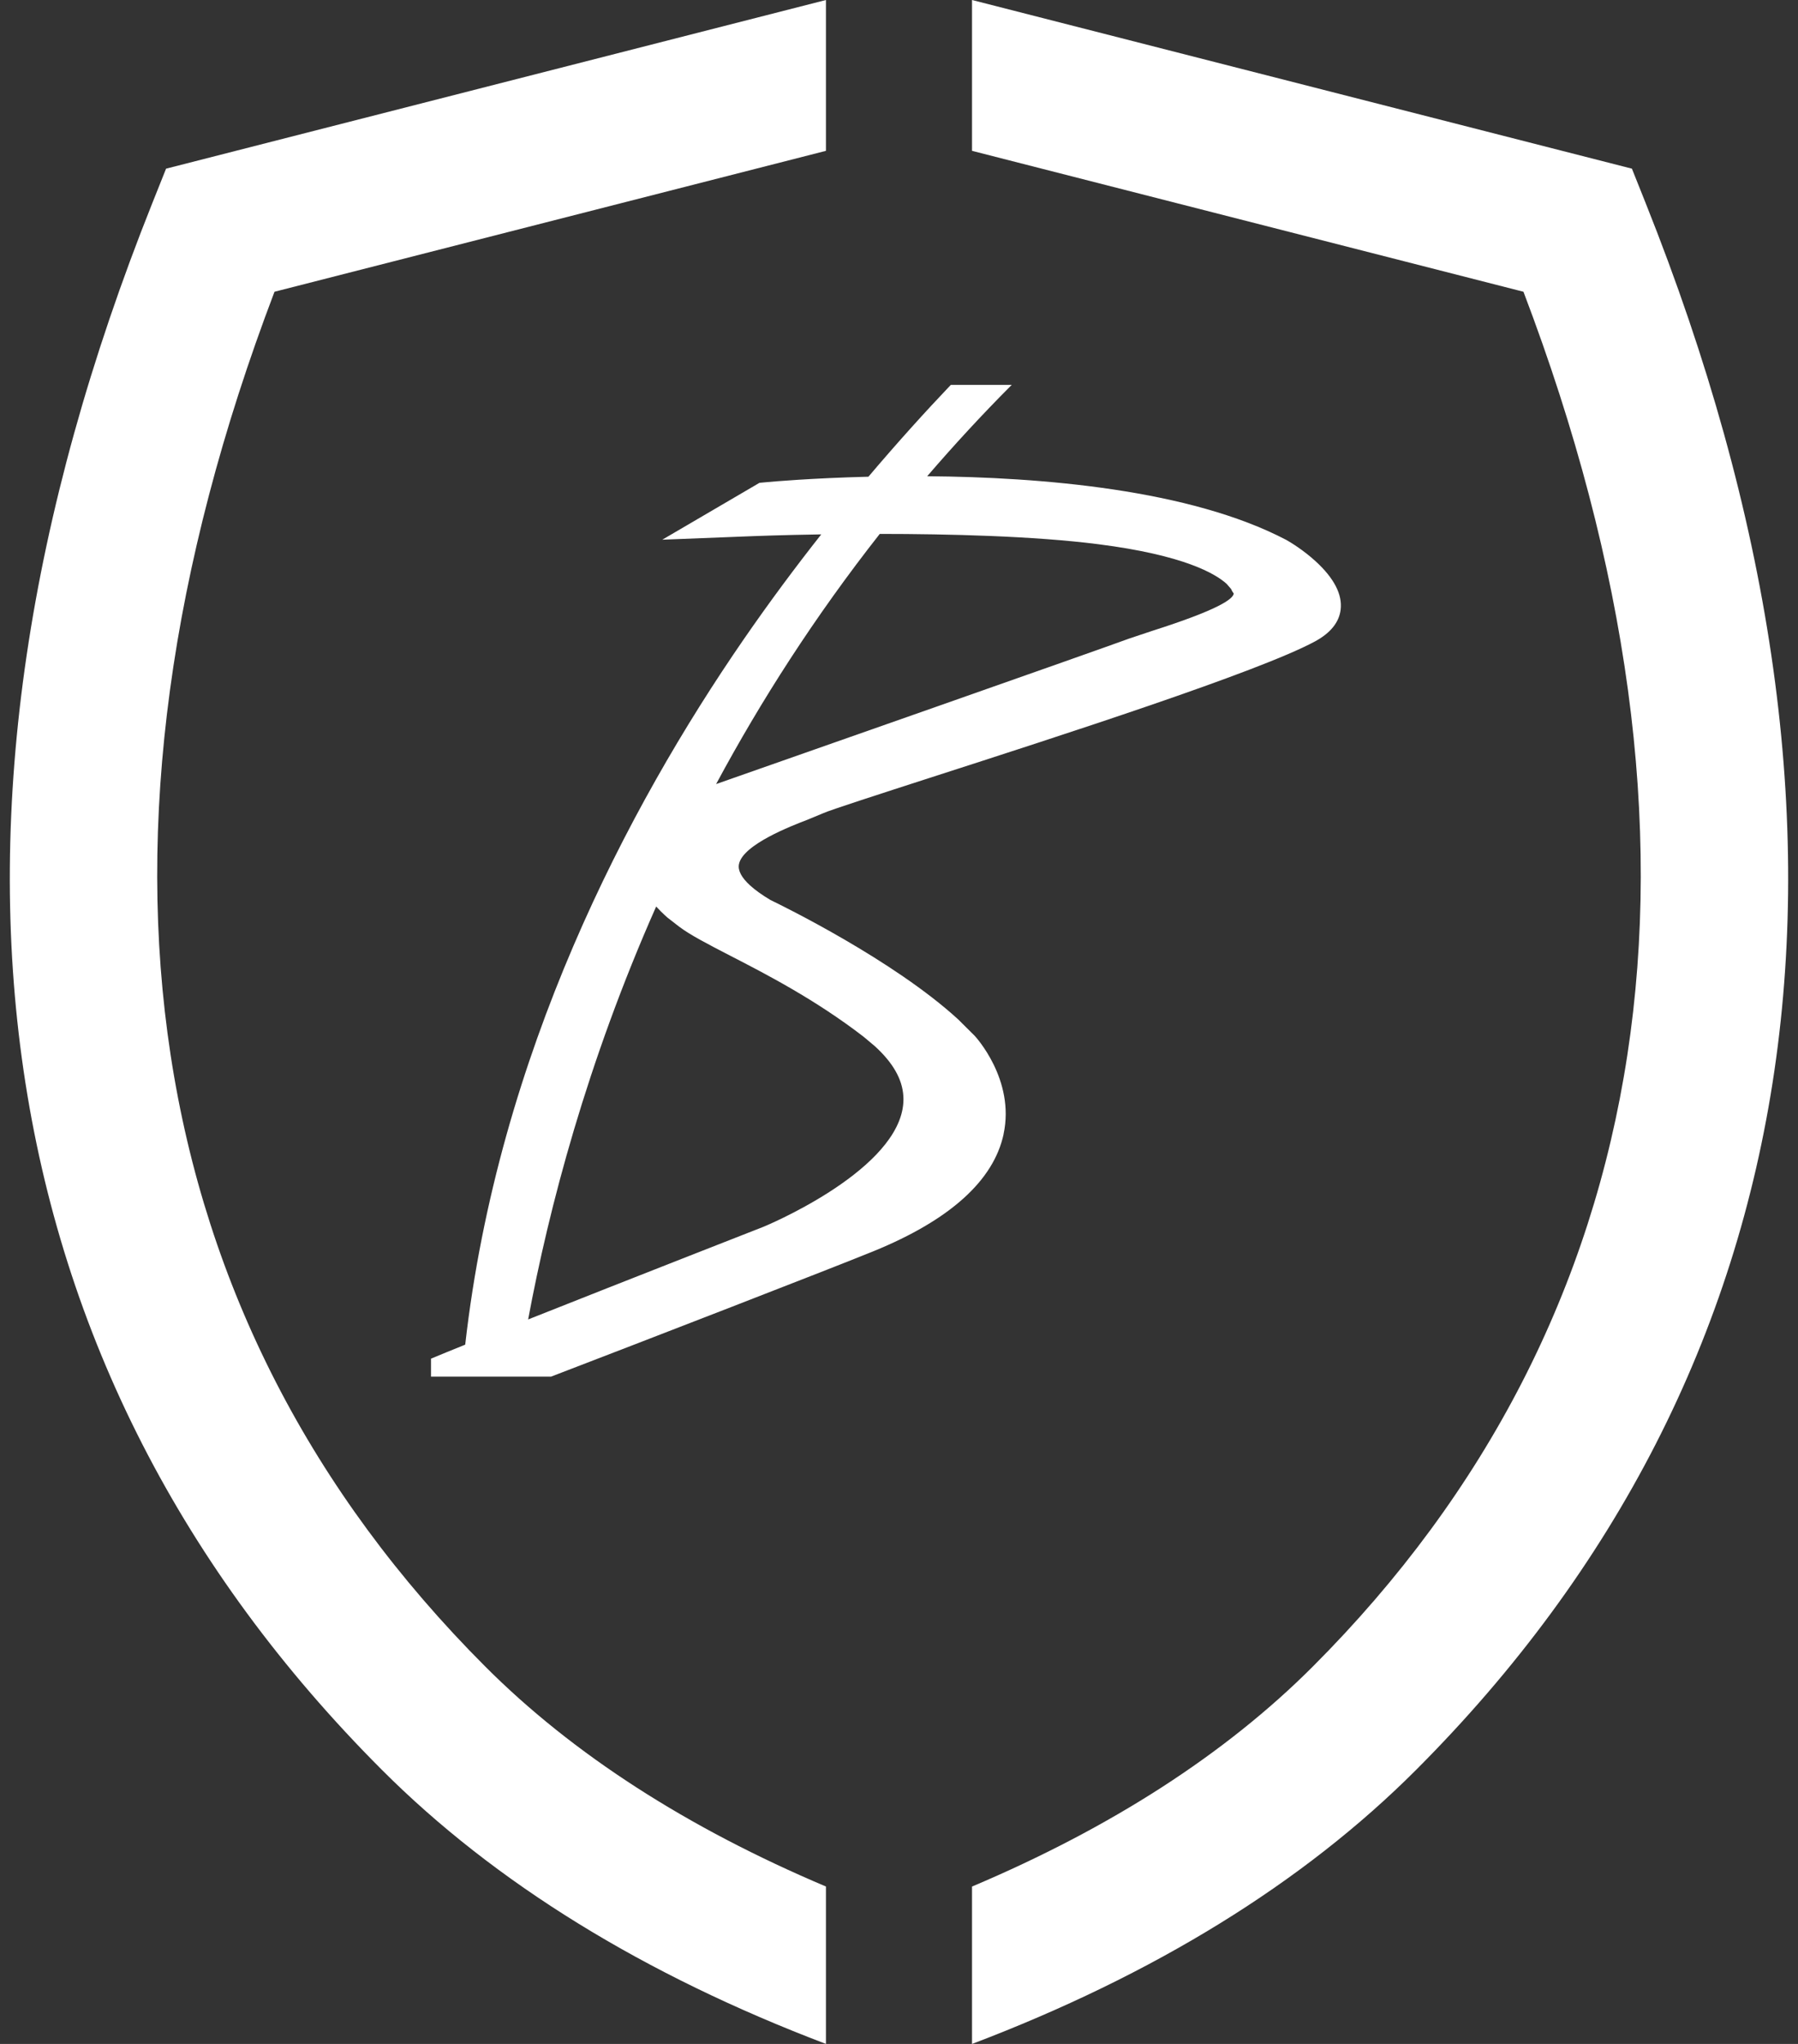 <?xml version="1.0" encoding="UTF-8"?>
<svg id="Layer_1" xmlns="http://www.w3.org/2000/svg" version="1.1" viewBox="0 0 88 100">
  <rect x="0" y="0" width="88" height="100" fill="#333333" stroke="none"/>
  <!-- Generator: Adobe Illustrator 30.0.0, SVG Export Plug-In . SVG Version: 2.1.1 Build 123)  -->
  <defs>
    <style>
      .st0 {
        fill: #fff;
      }
    </style>
  </defs>
  <path class="st0" d="M80.545,9.939l-.674-1.687L47.574 0v7.38l26.989,6.894c10.269,26.984,6.721,50.212-10.307,67.26-4.295,4.298-9.906,7.899-16.682,10.766v7.701c8.884-3.373,16.201-7.869,21.739-13.414,19.561-19.581,23.448-46.084,11.232-76.647"/>
  <path class="st0" d="M40.425,92.299c-6.776-2.867-12.387-6.468-16.68-10.768C6.715,64.486,3.166,41.258,13.435,14.274l26.989-6.894V0L8.128,8.252l-.674,1.687C-4.76,40.501-.876,67.004,18.685,86.585c5.541,5.546,12.855,10.041,21.739,13.414v-7.701Z"/>
  <path class="st0" d="M49.117,55.489c.577-2.675-1.395-4.794-1.415-4.814.004.005-.805-.8-.805-.8-3.16-2.895-8.582-5.55-9.19-5.843-.392-.233-.741-.479-1.001-.717-.415-.38-.598-.729-.54-1.03.183-.962,2.569-1.878,3.354-2.179.013-.004.767-.318.767-.318.292-.14,2.908-.985,5.215-1.73,6.434-2.073,16.089-5.184,18.851-6.672.761-.411,1.186-.934,1.262-1.555.092-.743-.319-1.54-1.221-2.367-.598-.547-1.206-.916-1.44-1.049-4.72-2.472-12.007-3.071-17.574-3.115,1.298-1.508,2.671-3.001,4.137-4.469h-2.981c-1.228,1.288-2.597,2.8-4.033,4.493-2.788.069-4.726.242-4.955.264h.001l-.378.035-4.756,2.782,4.472-.175c.037-.002,1.349-.053,3.308-.085-1.253,1.587-2.529,3.299-3.797,5.137-5.671,8.225-12.015,20.282-13.629,34.506-.684.276-1.258.51-1.674.685v.88h5.874c4.369-1.674,13.867-5.352,15.79-6.139,3.73-1.523,5.872-3.452,6.361-5.726ZM43.057,26.122c3.393.001,7.537.102,10.682.502,4.215.534,5.755,1.448,6.299,1.944l.224.259.024.061.052.088.046.06c-.029.275-.767.801-3.984,1.827-.006.002-1.129.377-1.129.377-1.42.526-16.984,5.985-20.222,7.121,2.181-4.058,4.821-8.186,8.009-12.239ZM25.849,64.555c1.018-5.467,2.878-12.559,6.266-20.203.146.16.29.303.417.419l.135.122c.009.008.572.444.572.444.542.41,1.397.85,2.479,1.41,1.765.908,4.182,2.151,6.558,3.983.001,0,.547.46.547.46.879.803,1.337,1.604,1.39,2.432.013.205.001.413-.037.627-.571,3.195-6.745,5.747-6.809,5.772-.092.037-6.58,2.572-11.517,4.533Z"/>
</svg>